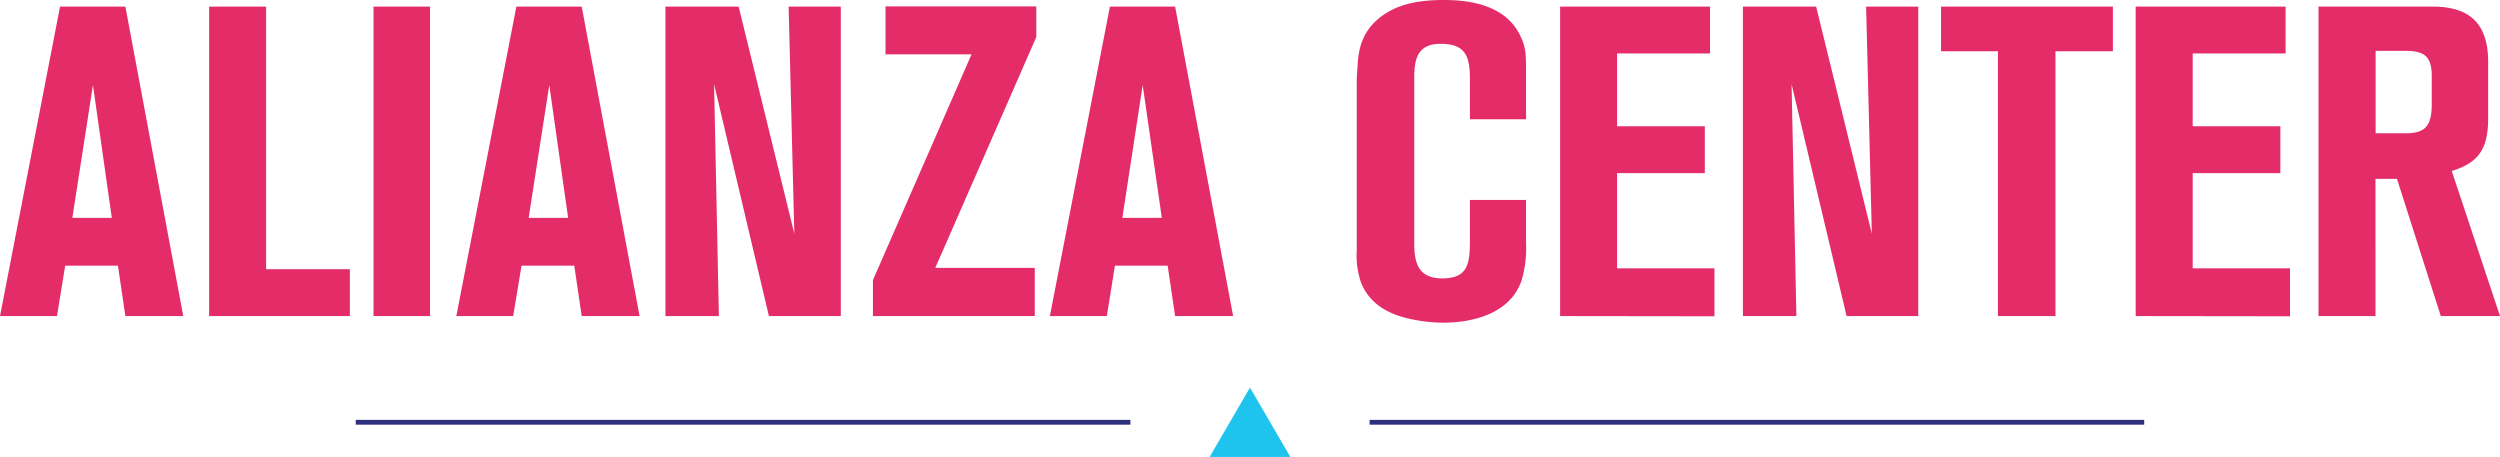 <?xml version="1.0" encoding="UTF-8"?> <svg xmlns="http://www.w3.org/2000/svg" viewBox="0 0 521.23 95.26"><defs><style> .cls-1{fill:#e42d68}.cls-3{fill:none;stroke:#2e307e;stroke-miterlimit:10} </style></defs><g id="Layer_2" data-name="Layer 2"><g id="Layer_1-2" data-name="Layer 1"><path class="cls-1" d="M26.14 65.9l-1.55-10.51h-11L11.88 65.9H0L12.52 1.37h13.62L38.21 65.9zm-6.76-48.17l-4.3 27.7h8.23zM43.6 65.9V1.37h11.88v54.75h17.46v9.78zM77.87 65.9V1.37h11.79V65.9zM121.28 65.9l-1.55-10.51h-11L107 65.9H95.14l12.52-64.53h13.62l12.07 64.53zm-6.76-48.17l-4.3 27.7h8.23zM160.31 65.9l-11.43-48.35 1 48.35h-11.14V1.37H154l11.61 47.35-1.19-47.35h10.88V65.9zM195 55.85h20.74V65.9H182v-7.5l20.56-47.07h-17.94v-10h31.44v6.4zM245 65.9l-1.55-10.51h-11l-1.68 10.51h-11.88l12.52-64.53H245l12.1 64.53zm-6.76-48.17L234 45.43h8.23zM317.23 58.5c-3.11 9-15.08 8.77-16.45 8.77a31.64 31.64 0 01-6.12-.64c-4.76-.91-9-3-10.88-7.68a17.34 17.34 0 01-.91-6.76v-35.1c0-1.09.09-2.28.18-3.38.18-4.11 1.28-7.31 4.57-10C290.27 1.65 293.83 0 301 0c4.12 0 8.5.55 12.07 2.92a11.31 11.31 0 014 4.76c1 2.1 1.1 3.38 1.1 7.31v9.87h-11.7v-8.13c0-4.94-.83-7.59-6.13-7.59-4.57 0-5.48 2.83-5.48 7v34.59c0 4.2.91 7.31 5.85 7.31 5.3 0 5.76-3 5.76-7.95v-8.41h11.7v9.14a23.74 23.74 0 01-.94 7.68zM325.27 65.9V1.37h31.26v9.78h-19.38v15.17h18.29v9.78h-18.29v19.84h20.3v10zM385 65.9l-11.47-48.35 1 48.35h-11.15V1.37h15.27l11.61 47.35-1.19-47.35h10.87V65.9zM428.55 10.69V65.9h-12V10.69h-11.86V1.37h35.83v9.32zM445.27 65.9V1.37h31.26v9.78h-19.37v15.17h18.28v9.78h-18.28v19.84h20.29v10zM508.89 65.9l-9.14-28.61h-4.48V65.9h-11.88V1.37h23.76c7.86 0 11.61 3.66 11.61 11.52v11.7c0 6.39-1.92 9.32-7.59 11.06l10.06 30.25zm-1.89-50c0-4-1.37-5.3-5.49-5.3h-6.21v17.19h6.21c4.12 0 5.49-1.47 5.49-6.13z"></path><path fill="#1ec3ee" d="M260.61 80.81l-8.41 14.45h16.82l-8.41-14.45z"></path><path class="cls-3" d="M74.17 88.04h161.51M285.55 88.04h161.5"></path></g></g></svg> 
